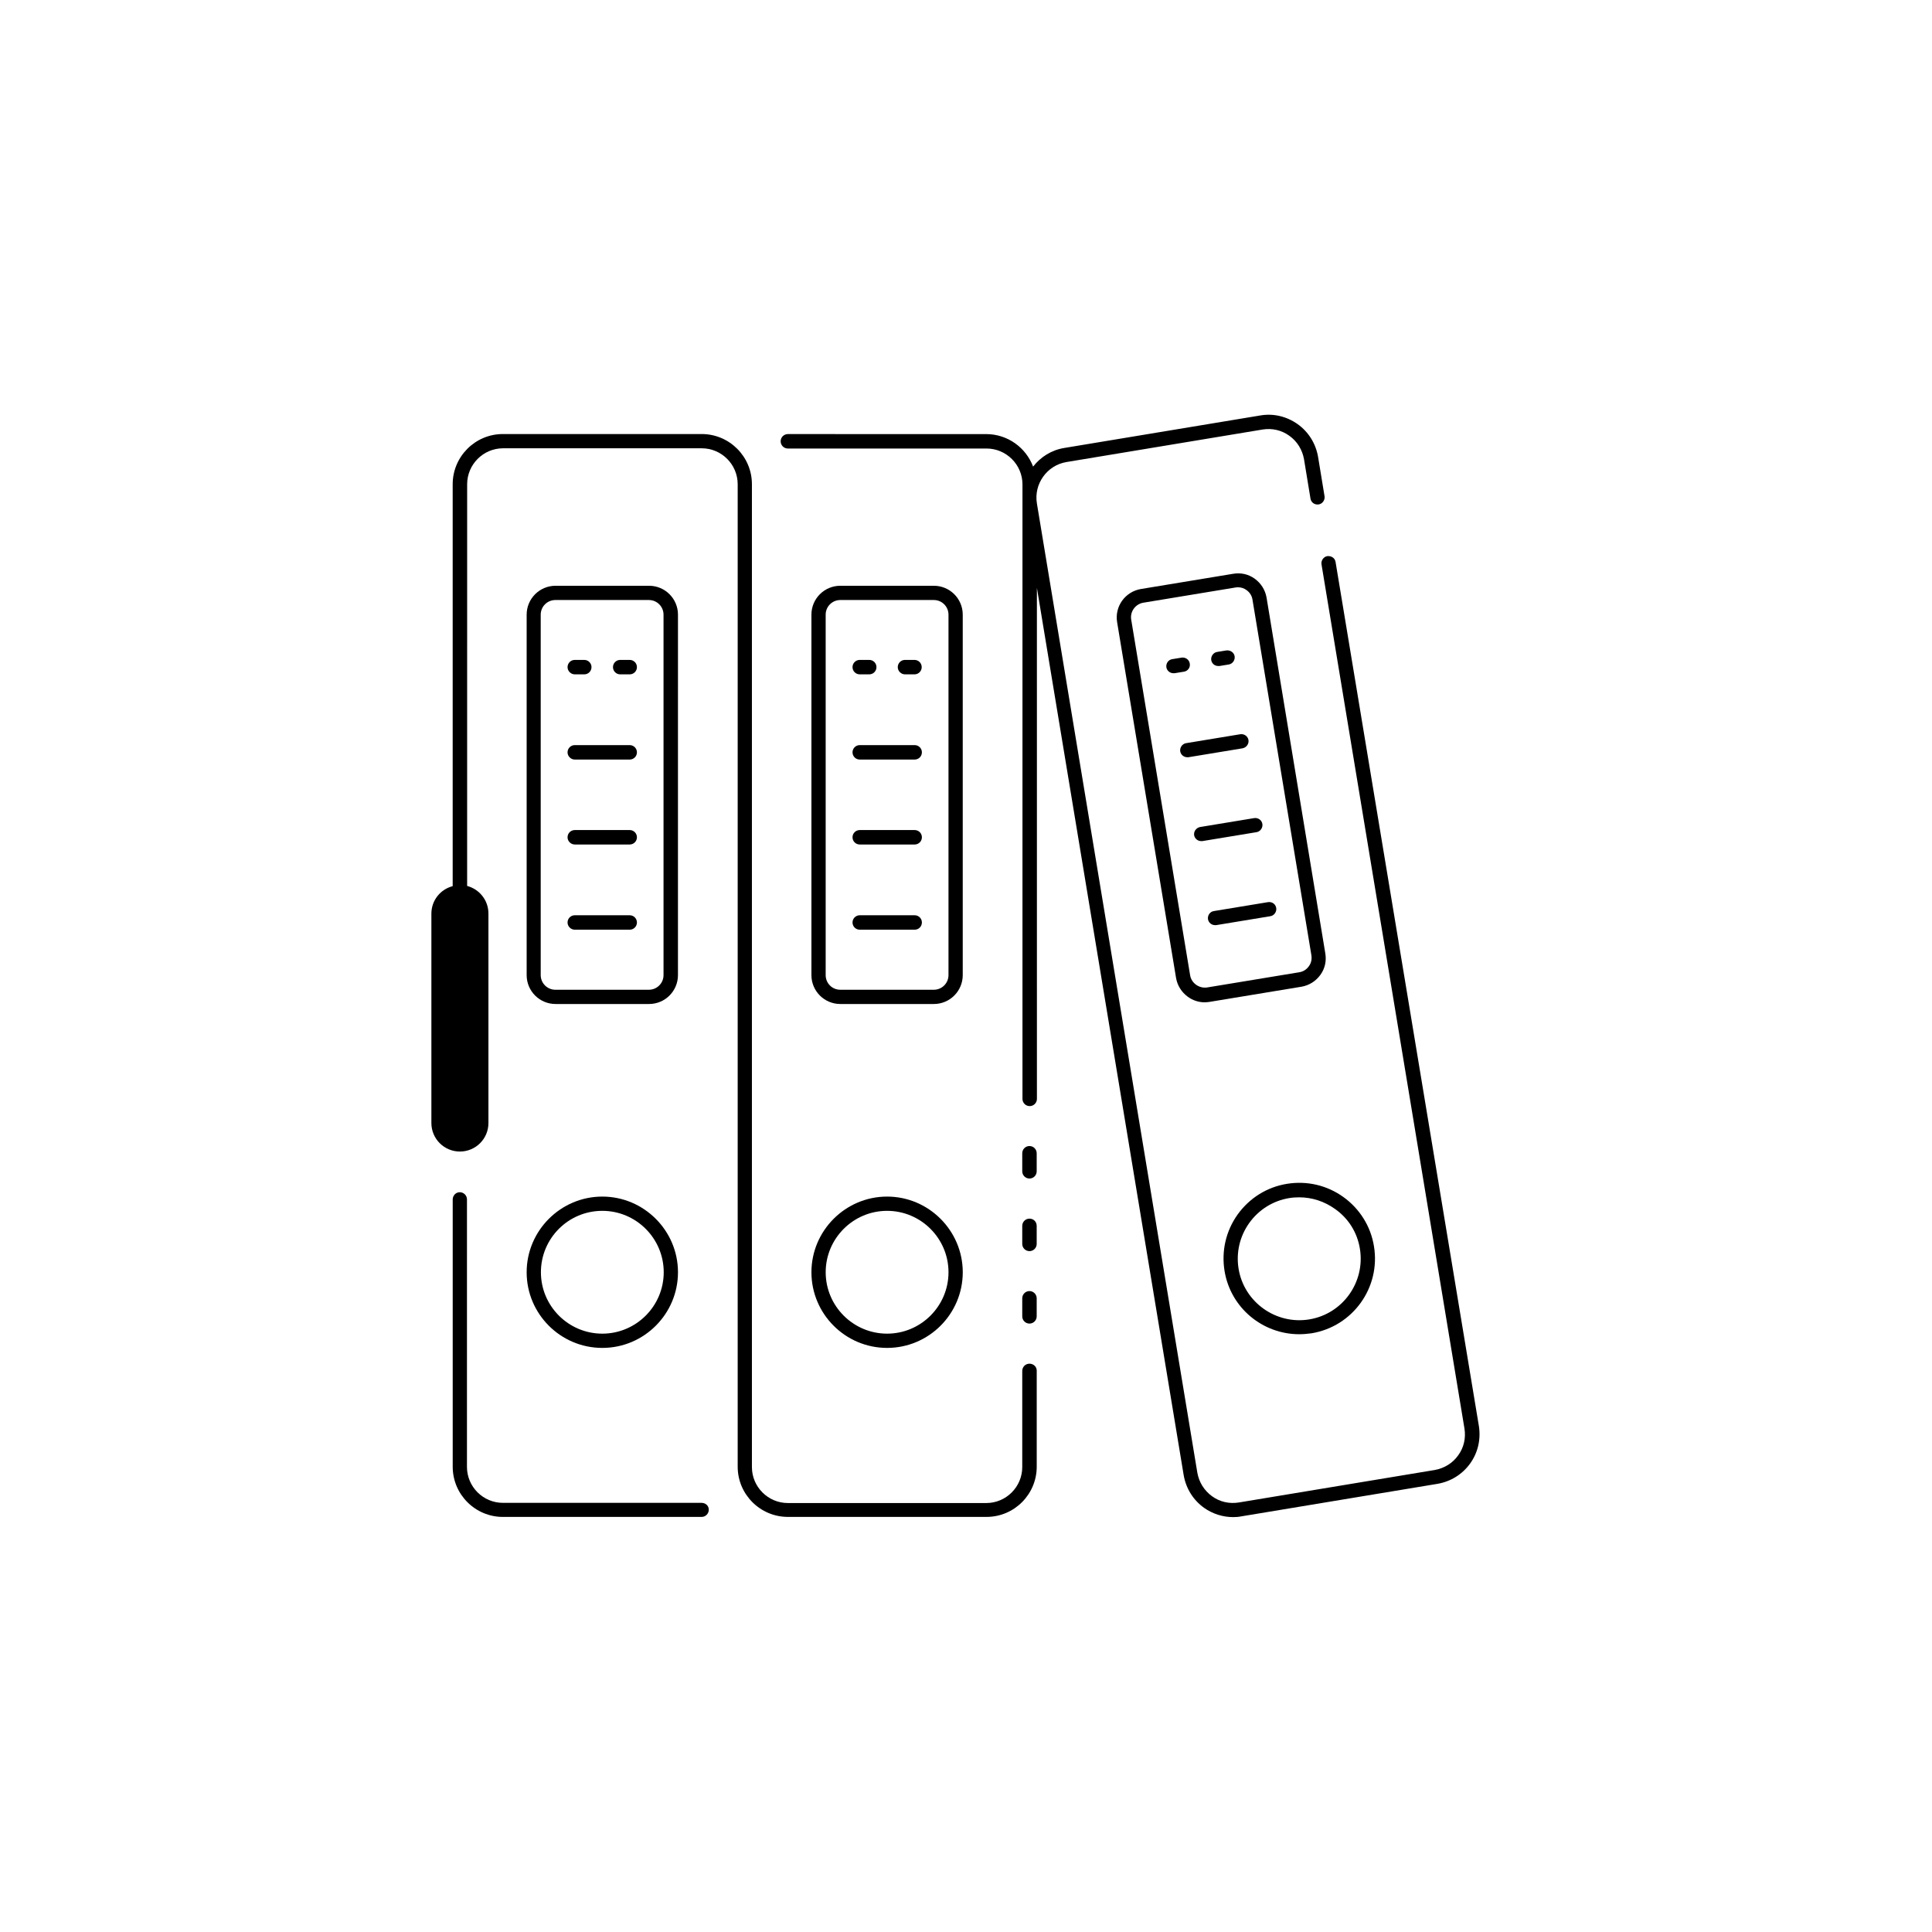 <?xml version="1.0" encoding="UTF-8"?>
<!-- Uploaded to: ICON Repo, www.iconrepo.com, Generator: ICON Repo Mixer Tools -->
<svg fill="#000000" width="800px" height="800px" version="1.1" viewBox="144 144 512 512" xmlns="http://www.w3.org/2000/svg">
 <g>
  <path d="m329.92 542.27h-52.648c-5.238 0-9.523-4.281-9.523-9.523l0.004-70.883c0-1.059-0.855-1.914-1.914-1.914-1.059 0-1.867 0.906-1.867 1.914v70.836c0 7.356 5.996 13.301 13.301 13.301h52.648c1.059 0 1.914-0.855 1.914-1.914s-0.855-1.816-1.914-1.816z"/>
  <path d="m303.62 501.21c11.082 0 20.051-9.02 20.051-20.051 0-11.035-9.02-20.051-20.051-20.051-11.035 0-20.051 9.02-20.051 20.051-0.004 11.031 8.965 20.051 20.051 20.051zm0-36.324c8.969 0 16.273 7.305 16.273 16.273s-7.305 16.273-16.273 16.273-16.273-7.305-16.273-16.273 7.254-16.273 16.273-16.273z"/>
  <path d="m316.01 410.07c4.231 0 7.656-3.426 7.656-7.656l0.004-95.523c0-4.231-3.426-7.656-7.656-7.656h-24.789c-4.231 0-7.656 3.426-7.656 7.656v95.523c0 4.231 3.426 7.656 7.656 7.656zm-28.715-7.656v-95.523c0-2.168 1.762-3.879 3.879-3.879h24.789c2.168 0 3.879 1.762 3.879 3.879v95.523c0 2.168-1.762 3.879-3.879 3.879h-24.789c-2.117 0-3.879-1.715-3.879-3.879z"/>
  <path d="m296.32 322.71h2.519c1.059 0 1.914-0.855 1.914-1.914 0-1.059-0.855-1.914-1.914-1.914h-2.519c-1.059 0-1.914 0.855-1.914 1.914-0.004 1.059 0.906 1.914 1.914 1.914z"/>
  <path d="m308.36 322.71h2.519c1.059 0 1.914-0.855 1.914-1.914 0-1.059-0.855-1.914-1.914-1.914h-2.519c-1.059 0-1.914 0.855-1.914 1.914 0 1.059 0.855 1.914 1.914 1.914z"/>
  <path d="m296.32 345.29h14.559c1.059 0 1.914-0.855 1.914-1.914s-0.855-1.914-1.914-1.914h-14.559c-1.059 0-1.914 0.855-1.914 1.914-0.004 1.059 0.906 1.914 1.914 1.914z"/>
  <path d="m296.32 367.8h14.559c1.059 0 1.914-0.855 1.914-1.914s-0.855-1.914-1.914-1.914h-14.559c-1.059 0-1.914 0.855-1.914 1.914-0.004 1.059 0.906 1.914 1.914 1.914z"/>
  <path d="m296.32 390.38h14.559c1.059 0 1.914-0.855 1.914-1.914 0-1.059-0.855-1.914-1.914-1.914h-14.559c-1.059 0-1.914 0.855-1.914 1.914-0.004 1.059 0.906 1.914 1.914 1.914z"/>
  <path d="m416.82 447.71c-1.059 0-1.914 0.855-1.914 1.914v4.785c0 1.059 0.855 1.914 1.914 1.914 1.059 0 1.914-0.855 1.914-1.914v-4.785c0-1.059-0.855-1.914-1.914-1.914z"/>
  <path d="m416.82 466.95c-1.059 0-1.914 0.855-1.914 1.914v4.785c0 1.059 0.855 1.914 1.914 1.914 1.059 0 1.914-0.855 1.914-1.914v-4.785c0-1.105-0.855-1.914-1.914-1.914z"/>
  <path d="m416.82 486.15c-1.059 0-1.914 0.855-1.914 1.914v4.785c0 1.059 0.855 1.914 1.914 1.914 1.059 0 1.914-0.855 1.914-1.914v-4.785c0-1.055-0.855-1.914-1.914-1.914z"/>
  <path d="m416.82 505.39c-1.059 0-1.914 0.855-1.914 1.914v25.492c0 5.238-4.281 9.523-9.523 9.523h-52.594c-5.238 0-9.523-4.281-9.523-9.523v-260.47c0-7.356-5.996-13.301-13.301-13.301h-52.699c-7.356 0-13.301 5.996-13.301 13.301v106.51c-3.273 0.855-5.644 3.777-5.644 7.305v55.469c0 4.18 3.375 7.559 7.559 7.559 4.18 0 7.559-3.375 7.559-7.559v-55.52c0-3.527-2.418-6.449-5.644-7.305l0.004-106.46c0-5.238 4.281-9.523 9.523-9.523h52.648c5.238 0 9.523 4.281 9.523 9.523v260.37c0 7.356 5.996 13.301 13.301 13.301h52.648c7.356 0 13.301-5.996 13.301-13.301v-25.492c-0.008-1.004-0.863-1.812-1.922-1.812z"/>
  <path d="m379.09 501.21c11.082 0 20.051-9.02 20.051-20.051 0-11.035-9.02-20.051-20.051-20.051-11.035 0-20.051 9.02-20.051 20.051s8.969 20.051 20.051 20.051zm0-36.324c8.969 0 16.273 7.305 16.273 16.273s-7.305 16.273-16.273 16.273-16.273-7.305-16.273-16.273 7.305-16.273 16.273-16.273z"/>
  <path d="m391.48 410.07c4.231 0 7.656-3.426 7.656-7.656v-95.523c0-4.231-3.426-7.656-7.656-7.656h-24.789c-4.231 0-7.656 3.426-7.656 7.656v95.523c0 4.231 3.426 7.656 7.656 7.656zm-28.668-7.656v-95.523c0-2.168 1.762-3.879 3.879-3.879h24.789c2.168 0 3.879 1.762 3.879 3.879v95.523c0 2.168-1.762 3.879-3.879 3.879h-24.789c-2.164 0-3.879-1.715-3.879-3.879z"/>
  <path d="m371.84 322.71h2.519c1.059 0 1.914-0.855 1.914-1.914 0-1.059-0.855-1.914-1.914-1.914h-2.519c-1.059 0-1.914 0.855-1.914 1.914 0 1.059 0.855 1.914 1.914 1.914z"/>
  <path d="m383.83 322.71h2.519c1.059 0 1.914-0.855 1.914-1.914 0-1.059-0.855-1.914-1.914-1.914h-2.519c-1.059 0-1.914 0.855-1.914 1.914-0.004 1.059 0.906 1.914 1.914 1.914z"/>
  <path d="m371.84 345.29h14.559c1.059 0 1.914-0.855 1.914-1.914s-0.855-1.914-1.914-1.914h-14.559c-1.059 0-1.914 0.855-1.914 1.914s0.855 1.914 1.914 1.914z"/>
  <path d="m371.84 367.8h14.559c1.059 0 1.914-0.855 1.914-1.914s-0.855-1.914-1.914-1.914h-14.559c-1.059 0-1.914 0.855-1.914 1.914s0.855 1.914 1.914 1.914z"/>
  <path d="m371.84 390.38h14.559c1.059 0 1.914-0.855 1.914-1.914 0-1.059-0.855-1.914-1.914-1.914h-14.559c-1.059 0-1.914 0.855-1.914 1.914 0 1.059 0.855 1.914 1.914 1.914z"/>
  <path d="m497.94 292.94c-0.152-1.008-1.059-1.664-2.168-1.562-1.008 0.152-1.715 1.16-1.562 2.168l37.887 229.03c0.402 2.519-0.152 5.039-1.664 7.106-1.461 2.066-3.68 3.426-6.195 3.879l-51.941 8.613c-2.519 0.402-5.039-0.152-7.106-1.664-2.066-1.512-3.426-3.68-3.879-6.195l-42.523-256.89c-0.855-5.188 2.672-10.125 7.859-10.984l51.941-8.613c2.519-0.402 5.039 0.152 7.106 1.664 2.066 1.461 3.426 3.68 3.879 6.195l1.715 10.43c0.152 1.008 1.059 1.715 2.168 1.562 1.008-0.152 1.715-1.16 1.562-2.168l-1.715-10.43c-0.605-3.527-2.519-6.602-5.391-8.664-2.922-2.066-6.398-2.922-9.926-2.316l-51.941 8.613c-3.426 0.555-6.297 2.418-8.262 4.938-1.914-5.039-6.75-8.613-12.445-8.613l-52.543-0.004c-1.059 0-1.914 0.855-1.914 1.914 0 1.059 0.855 1.914 1.914 1.914h52.648c5.238 0 9.523 4.281 9.523 9.523v162.83c0 1.059 0.855 1.914 1.914 1.914s1.914-0.855 1.914-1.914v-2.519l-0.004-132.91 38.895 235.13c0.605 3.527 2.519 6.602 5.391 8.664 2.266 1.613 4.988 2.469 7.707 2.469 0.754 0 1.461-0.051 2.215-0.203l51.941-8.613c3.527-0.605 6.602-2.519 8.664-5.391 2.066-2.871 2.871-6.398 2.316-9.926z"/>
  <path d="m485.04 457.73c-5.289 0.855-9.926 3.777-13.047 8.113-3.125 4.383-4.332 9.672-3.477 14.965 1.613 9.824 10.125 16.777 19.801 16.777 1.059 0 2.168-0.102 3.273-0.25 10.934-1.812 18.34-12.141 16.523-23.074-0.855-5.289-3.777-9.926-8.113-13.047-4.383-3.133-9.672-4.34-14.961-3.484zm19.344 17.18c1.461 8.867-4.535 17.281-13.402 18.742-8.816 1.461-17.281-4.535-18.742-13.402-0.707-4.281 0.301-8.613 2.82-12.141 2.519-3.527 6.297-5.894 10.578-6.602 0.906-0.152 1.812-0.203 2.672-0.203 3.375 0 6.648 1.059 9.473 3.074 3.531 2.473 5.898 6.199 6.602 10.531z"/>
  <path d="m479.65 302.36c-0.352-2.016-1.461-3.777-3.125-4.988-1.664-1.211-3.68-1.664-5.742-1.309l-24.434 4.031c-4.18 0.707-7.004 4.637-6.297 8.816l15.617 94.262c0.352 2.016 1.461 3.777 3.125 4.988 1.309 0.957 2.871 1.461 4.434 1.461 0.402 0 0.855-0.051 1.258-0.102l24.434-4.031c2.016-0.352 3.777-1.461 4.988-3.125 1.211-1.664 1.664-3.68 1.309-5.742zm11.184 97.738c-0.605 0.855-1.512 1.41-2.519 1.562l-24.434 4.031c-2.066 0.301-4.133-1.109-4.484-3.223l-15.617-94.262c-0.352-2.117 1.109-4.133 3.223-4.484l24.434-4.031c0.203-0.051 0.402-0.051 0.656-0.051 0.805 0 1.613 0.25 2.266 0.754 0.855 0.605 1.41 1.512 1.562 2.519l15.617 94.262c0.152 1.059-0.047 2.066-0.703 2.922z"/>
  <path d="m459.3 319.84c-0.152-1.008-1.109-1.715-2.168-1.562l-2.469 0.402c-1.059 0.152-1.715 1.16-1.562 2.168 0.152 0.906 0.957 1.562 1.863 1.562h0.301l2.469-0.402c1.062-0.152 1.77-1.16 1.566-2.168z"/>
  <path d="m466.86 320.5h0.301l2.469-0.402c1.008-0.152 1.715-1.16 1.562-2.168-0.152-1.008-1.109-1.664-2.168-1.562l-2.469 0.402c-1.008 0.152-1.715 1.16-1.562 2.168 0.152 0.91 0.91 1.562 1.867 1.562z"/>
  <path d="m474.86 340.14c-0.152-1.008-1.109-1.715-2.168-1.562l-14.359 2.367c-1.008 0.152-1.715 1.16-1.562 2.168 0.152 0.906 0.957 1.562 1.863 1.562h0.301l14.359-2.367c1.012-0.203 1.719-1.16 1.566-2.168z"/>
  <path d="m460.46 365.34c0.152 0.906 0.957 1.562 1.863 1.562h0.301l14.359-2.367c1.008-0.152 1.715-1.16 1.562-2.168-0.152-1.008-1.109-1.715-2.168-1.562l-14.359 2.367c-1.004 0.203-1.711 1.16-1.559 2.168z"/>
  <path d="m464.13 387.61c0.152 0.906 0.957 1.562 1.863 1.562h0.301l14.359-2.367c1.008-0.152 1.715-1.16 1.562-2.168-0.152-1.008-1.059-1.715-2.168-1.562l-14.359 2.367c-1.004 0.152-1.711 1.109-1.559 2.168z"/>
 </g>
</svg>
